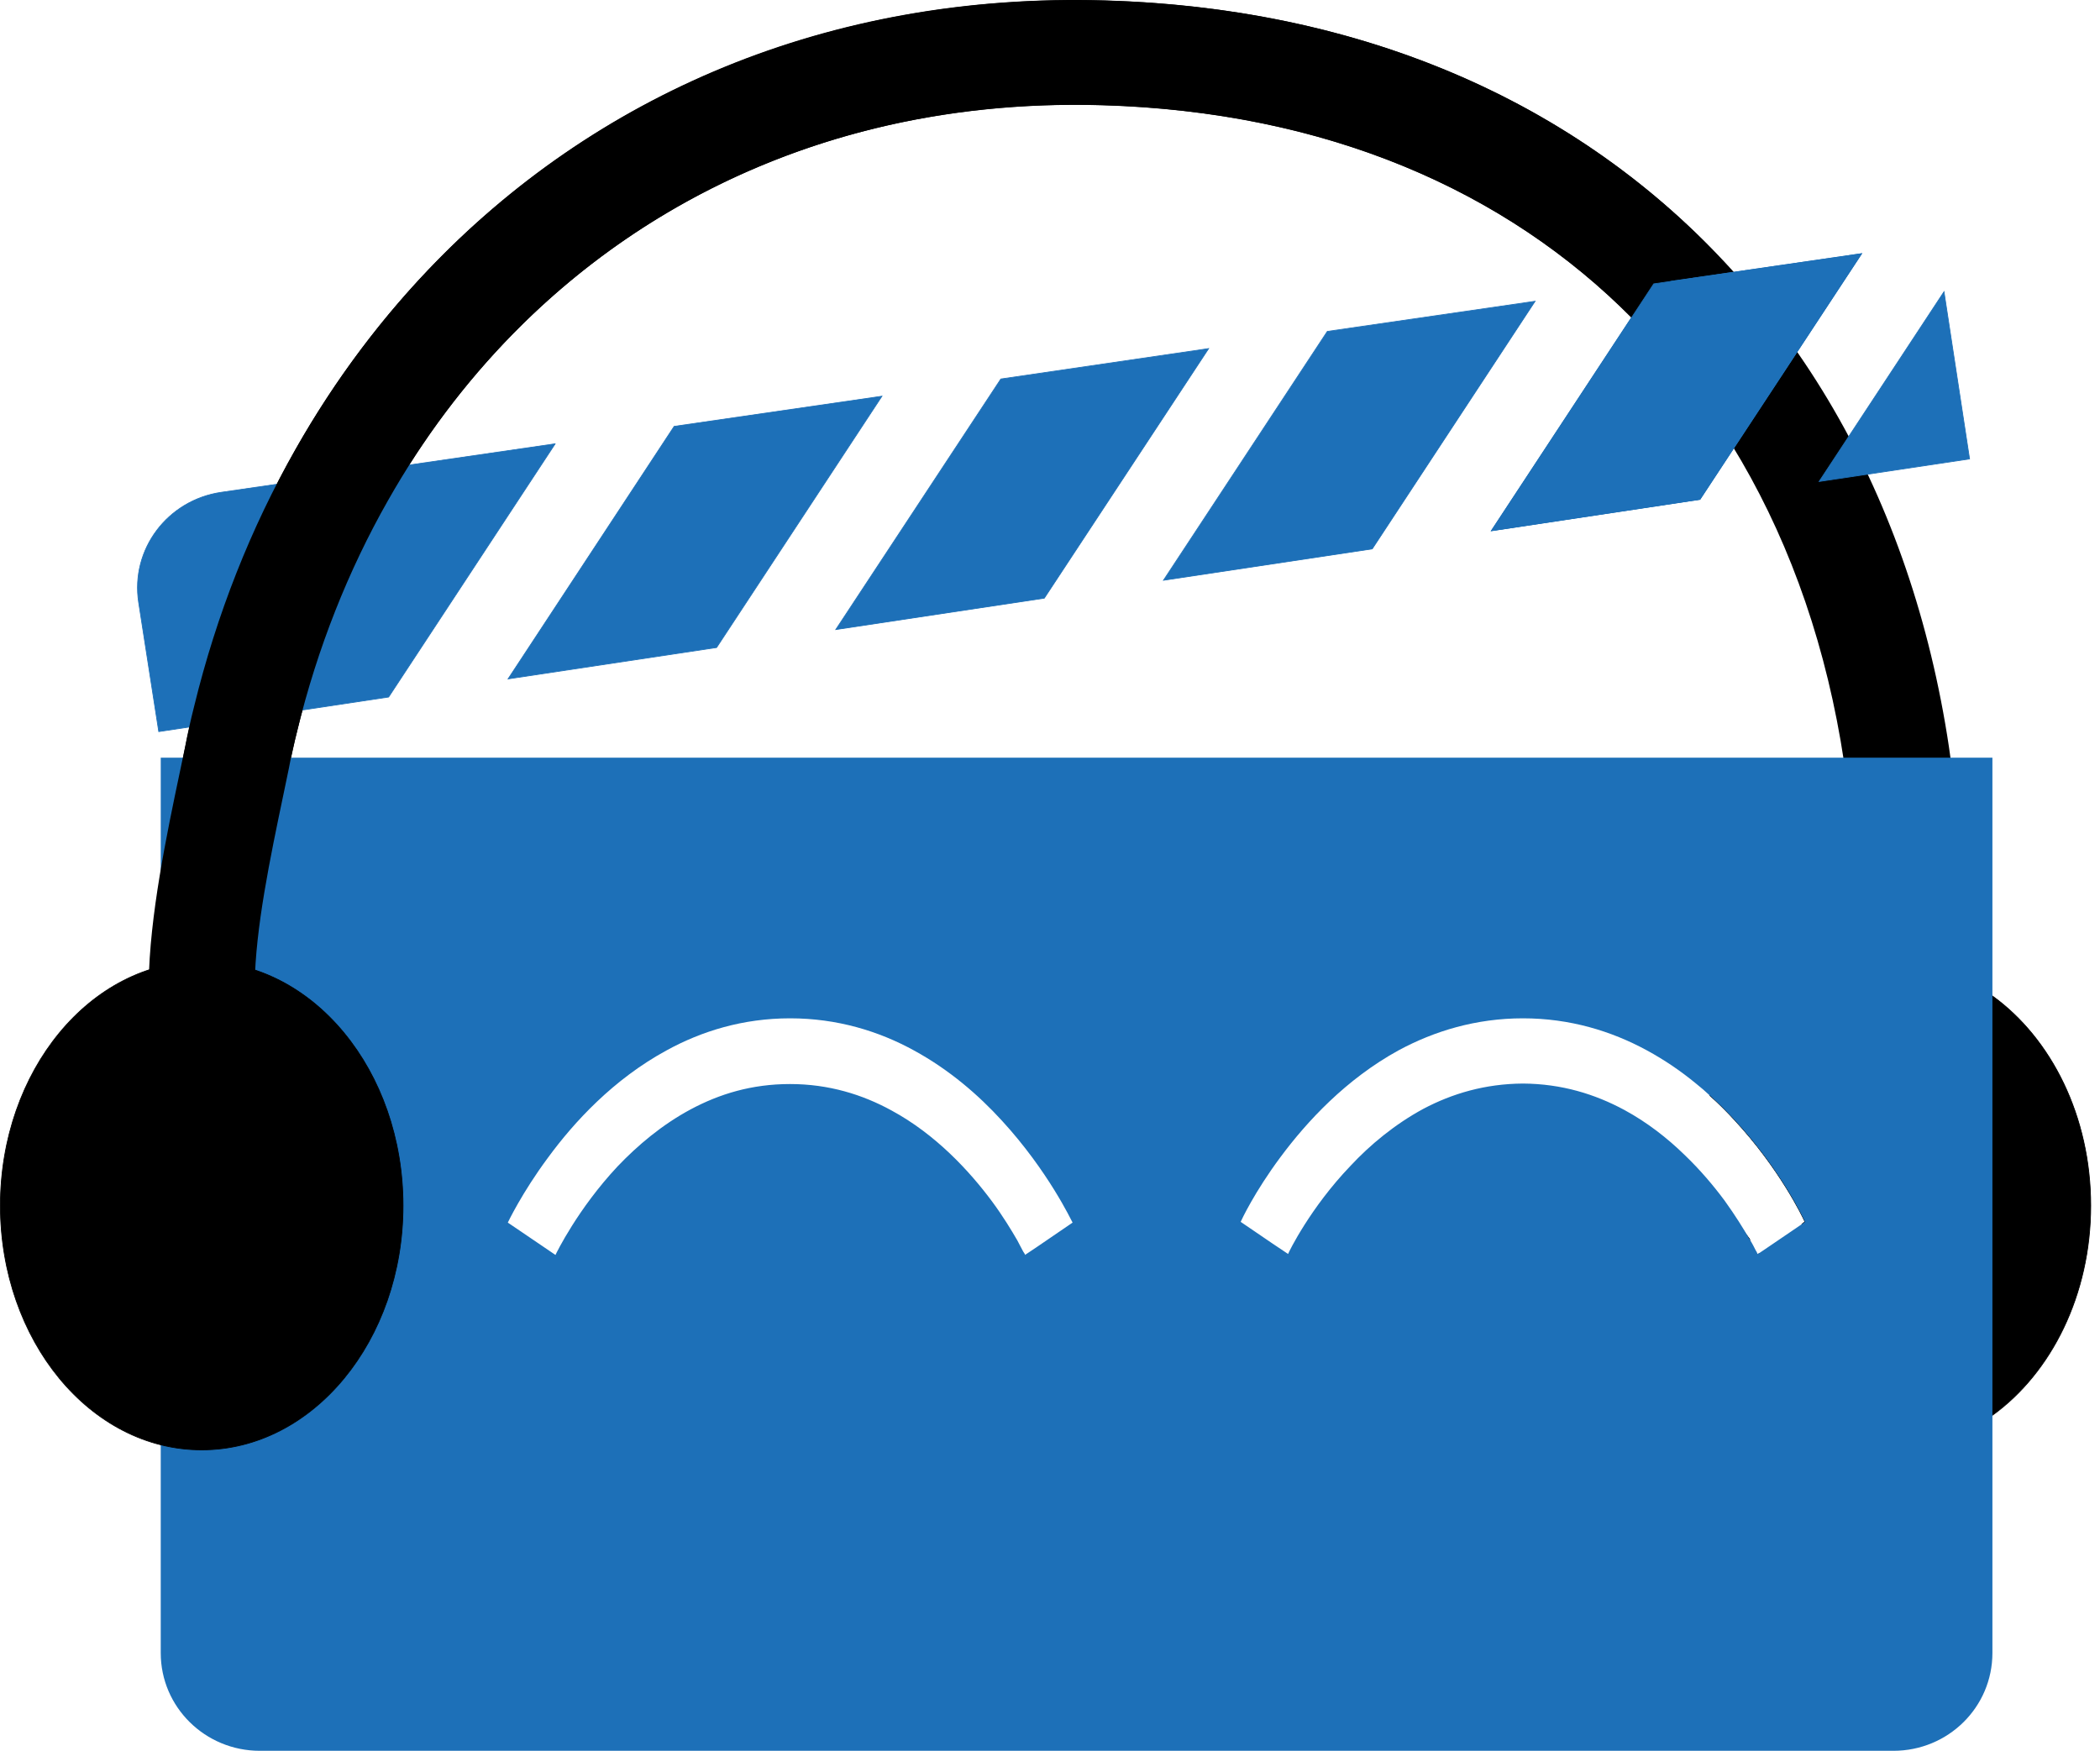<svg width="223" height="186" viewBox="0 0 223 186" fill="none" xmlns="http://www.w3.org/2000/svg">
<path d="M222.017 128.05C222.017 137.531 217.825 145.813 211.577 150.319C208.361 152.663 204.643 153.992 200.636 153.992C188.826 153.992 179.256 142.375 179.256 128.05C179.256 126.982 179.309 125.94 179.414 124.924C181.022 126.201 182.393 127.529 183.5 128.753C184.449 129.821 185.188 130.785 185.741 131.54C185.768 131.54 185.767 131.592 185.794 131.618C185.899 131.748 185.534 132.18 185.613 132.284C185.903 132.675 186.02 134.043 186.629 133.482C186.682 133.56 186.822 133.289 186.796 133.103C186.796 133.129 186.822 133.155 186.822 133.155L186.875 133.207L187.956 132.608L191.673 130.524C191.673 130.524 191.567 130.316 191.356 130.003L191.673 129.769C191.594 129.56 189.142 124.273 184.186 118.934C183.395 118.074 182.525 117.189 181.576 116.355C185.082 107.89 192.306 102.134 200.636 102.134C201.295 102.134 201.954 102.16 202.587 102.238C205.856 102.603 208.888 103.853 211.577 105.78C217.825 110.286 222.017 118.569 222.017 128.05Z" fill="black"/>
<path fill-rule="evenodd" clip-rule="evenodd" d="M181.621 116.352C182.563 117.181 183.427 118.061 184.213 118.915C189.173 124.258 191.627 129.55 191.708 129.763L191.718 129.79L191.408 130.02C191.504 130.163 191.577 130.283 191.626 130.369C191.653 130.415 191.673 130.451 191.686 130.476C191.693 130.488 191.698 130.498 191.701 130.504C191.703 130.507 191.704 130.51 191.705 130.512L191.706 130.514L191.706 130.514L191.706 130.514C191.706 130.514 191.706 130.514 191.702 130.517L191.706 130.514L191.723 130.547L187.973 132.649L187.973 132.649L186.867 133.262L186.832 133.228C186.822 133.295 186.801 133.362 186.776 133.415C186.756 133.457 186.732 133.495 186.705 133.518C186.692 133.529 186.674 133.541 186.652 133.541C186.644 133.542 186.637 133.541 186.631 133.538C186.561 133.599 186.494 133.636 186.431 133.652C186.359 133.67 186.293 133.66 186.234 133.628C186.176 133.596 186.126 133.544 186.083 133.482C186.039 133.419 186 133.344 185.964 133.263C185.908 133.137 185.859 132.992 185.811 132.852C185.797 132.813 185.783 132.773 185.77 132.735C185.708 132.56 185.648 132.407 185.58 132.315C185.562 132.291 185.559 132.261 185.562 132.235C185.564 132.208 185.573 132.178 185.584 132.148C185.604 132.097 185.634 132.037 185.663 131.978C185.668 131.969 185.672 131.96 185.677 131.951C185.711 131.882 185.743 131.816 185.76 131.759C185.769 131.731 185.773 131.707 185.773 131.688C185.772 131.67 185.768 131.658 185.763 131.651C185.753 131.64 185.746 131.629 185.741 131.619C185.737 131.609 185.732 131.598 185.73 131.591C185.729 131.589 185.728 131.587 185.728 131.586H185.72L185.708 131.57C185.155 130.815 184.418 129.853 183.47 128.786C182.377 127.578 181.026 126.267 179.444 125.006C179.344 125.998 179.294 127.015 179.294 128.057C179.294 142.369 188.853 153.961 200.635 153.961C204.633 153.961 208.342 152.635 211.552 150.296L211.552 150.295C217.789 145.798 221.976 137.527 221.976 128.057C221.976 118.587 217.789 110.317 211.552 105.819C208.868 103.895 205.843 102.648 202.581 102.284L202.581 102.284C201.95 102.206 201.293 102.18 200.635 102.18C192.332 102.18 185.127 107.911 181.621 116.352ZM186.834 133.113C186.834 133.11 186.833 133.108 186.833 133.105L186.755 133.11C186.755 133.116 186.756 133.121 186.757 133.127C186.765 133.208 186.74 133.308 186.705 133.382C186.687 133.421 186.668 133.447 186.654 133.459L186.635 133.43L186.601 133.461C186.528 133.528 186.465 133.564 186.411 133.577C186.359 133.59 186.314 133.583 186.272 133.56C186.228 133.536 186.187 133.495 186.147 133.438C186.107 133.381 186.071 133.311 186.036 133.232C185.981 133.109 185.933 132.969 185.885 132.83C185.871 132.789 185.858 132.749 185.844 132.71C185.783 132.536 185.719 132.372 185.643 132.269L185.642 132.268C185.641 132.267 185.638 132.26 185.64 132.242C185.641 132.225 185.647 132.203 185.658 132.175C185.676 132.128 185.703 132.072 185.733 132.012C185.738 132.004 185.742 131.994 185.747 131.985C185.781 131.917 185.816 131.845 185.835 131.781C185.845 131.749 185.851 131.717 185.851 131.687C185.85 131.657 185.843 131.626 185.823 131.601L185.822 131.6L185.82 131.598C185.815 131.593 185.811 131.585 185.805 131.568L185.802 131.562C185.799 131.554 185.794 131.542 185.786 131.532C185.781 131.525 185.773 131.518 185.763 131.514C185.21 130.759 184.474 129.799 183.528 128.735L183.528 128.735C182.419 127.509 181.047 126.179 179.437 124.901L179.381 124.857L179.374 124.928C179.268 125.945 179.215 126.988 179.215 128.057C179.215 142.396 188.795 154.038 200.635 154.038C204.651 154.038 208.376 152.706 211.599 150.358C217.858 145.844 222.054 137.549 222.054 128.057C222.054 118.566 217.858 110.271 211.598 105.756L211.598 105.756C208.905 103.826 205.867 102.572 202.59 102.207C201.955 102.129 201.295 102.103 200.635 102.103C192.284 102.103 185.049 107.872 181.538 116.348L181.528 116.373L181.548 116.391C182.496 117.224 183.365 118.108 184.155 118.967L184.155 118.967C188.978 124.162 191.427 129.308 191.624 129.763L191.302 130.002L191.322 130.032C191.427 130.188 191.506 130.317 191.558 130.407C191.585 130.453 191.604 130.488 191.617 130.512C191.618 130.514 191.619 130.515 191.619 130.516L187.935 132.582L187.935 132.582L186.88 133.166L186.848 133.135" fill="black"/>
<path fill-rule="evenodd" clip-rule="evenodd" d="M117.054 11.168C65.302 9.637 29.153 49.479 28.524 102.175L17.267 102.044C17.957 44.253 58.26 -1.701 117.39 0.048C117.39 0.048 117.39 0.048 117.391 0.048M117.391 0.048C146.265 0.899 169.621 11.997 185.462 30.427C201.249 48.793 209.184 73.978 208.238 102.423L196.986 102.057C197.859 75.831 190.53 53.507 176.882 37.629C163.289 21.815 143.041 11.933 117.055 11.168L117.054 11.168" fill="black"/>
<path d="M17.069 80.474V175.568C17.069 181.325 21.788 185.961 27.588 185.961H201.056C206.883 185.961 211.575 181.325 211.575 175.568V80.474H17.069ZM109.972 132.54L108.839 133.295V133.217C108.839 133.217 108.733 133.061 108.654 132.931C108.522 132.67 108.285 132.254 108.022 131.733C107.415 130.691 106.545 129.232 105.332 127.591C102.933 124.362 99.348 120.481 94.682 117.954C91.597 116.261 88.012 115.141 83.899 115.141C79.787 115.141 76.386 116.209 73.354 117.824C70.296 119.465 67.713 121.653 65.577 123.893C61.359 128.399 59.092 133.061 58.986 133.295L57.378 132.201L53.925 129.857C53.925 129.857 55.427 126.68 58.196 122.955C60.964 119.178 65.129 114.646 70.771 111.573C74.514 109.515 78.917 108.161 83.899 108.161C88.882 108.161 93.311 109.515 97.055 111.573C100.824 113.63 103.909 116.313 106.387 119.022C111.317 124.388 113.769 129.649 113.9 129.857L109.972 132.54ZM172.505 117.902C169.368 116.209 165.835 115.115 161.723 115.089C157.689 115.115 154.209 116.157 151.151 117.772C148.12 119.413 145.483 121.601 143.401 123.841C139.156 128.268 136.863 132.957 136.783 133.191L135.149 132.097L131.748 129.779C131.827 129.597 133.198 126.628 135.993 122.877C138.761 119.152 142.926 114.62 148.541 111.547C152.311 109.515 156.74 108.161 161.723 108.161C166.705 108.161 171.108 109.515 174.852 111.547C176.776 112.589 178.516 113.787 180.098 115.089C180.625 115.506 181.1 115.923 181.574 116.365C182.523 117.199 183.393 118.084 184.184 118.944C189.14 124.283 191.592 129.571 191.671 129.779L191.355 130.014L187.796 132.436L186.794 133.113L186.662 133.191L186.609 133.139C186.609 133.139 186.557 132.957 186.451 132.827C186.319 132.566 186.109 132.123 185.792 131.628C185.792 131.602 185.792 131.576 185.739 131.55C185.159 130.534 184.29 129.128 183.13 127.513C181.97 125.95 180.546 124.257 178.859 122.642C177.04 120.871 174.904 119.204 172.505 117.902Z" fill="#1D70B8"/>
<path d="M53.953 72.108L76.097 68.775L93.655 42.077L71.589 45.281L53.953 72.108Z" fill="#1D70B8"/>
<path fill-rule="evenodd" clip-rule="evenodd" d="M93.735 42.031L76.12 68.815L53.872 72.164L71.566 45.25L93.735 42.031ZM71.612 45.321L54.033 72.062L76.074 68.744L93.575 42.133L71.612 45.321Z" fill="#1D70B8"/>
<path d="M193.174 51.139L209.15 48.743L206.435 30.98L193.174 51.139Z" fill="#1D70B8"/>
<path fill-rule="evenodd" clip-rule="evenodd" d="M206.459 30.877L209.195 48.779L193.095 51.194L206.459 30.877ZM193.255 51.092L209.106 48.714L206.412 31.09L193.255 51.092Z" fill="#1D70B8"/>
<path d="M163.016 31.999L140.95 35.203L123.551 61.64L145.722 58.306L163.016 31.999Z" fill="#1D70B8"/>
<path fill-rule="evenodd" clip-rule="evenodd" d="M163.093 31.943L145.742 58.336L123.467 61.686L140.924 35.162L163.093 31.943ZM140.97 35.233L123.628 61.584L145.696 58.265L162.933 32.045L140.97 35.233Z" fill="#1D70B8"/>
<path d="M128.347 37.026L106.281 40.256L88.75 66.875L110.895 63.541L128.347 37.026Z" fill="#1D70B8"/>
<path fill-rule="evenodd" clip-rule="evenodd" d="M128.427 36.97L110.918 63.571L88.67 66.921L106.258 40.215L128.427 36.97ZM106.305 40.286L88.831 66.818L110.872 63.5L128.267 37.071L106.305 40.286Z" fill="#1D70B8"/>
<path d="M197.681 26.948L175.615 30.152L158.374 56.38L180.519 53.047L197.681 26.948Z" fill="#1D70B8"/>
<path fill-rule="evenodd" clip-rule="evenodd" d="M197.761 26.892L180.542 53.076L158.293 56.426L175.592 30.11L197.761 26.892ZM175.638 30.182L158.454 56.323L180.495 53.005L197.601 26.993L175.638 30.182Z" fill="#1D70B8"/>
<path d="M58.987 47.128L23.502 52.285C17.781 53.119 13.853 58.354 14.723 63.98L16.859 77.706L41.271 74.034L58.96 47.128H58.987Z" fill="#1D70B8"/>
<path fill-rule="evenodd" clip-rule="evenodd" d="M58.938 47.093H58.986L58.99 47.151L58.992 47.152L58.991 47.155L58.992 47.17L58.98 47.171L41.293 74.073L16.825 77.754L14.684 63.989C13.811 58.342 17.754 53.087 23.496 52.25L58.934 47.1L58.938 47.093ZM58.877 47.186L23.507 52.327C23.507 52.327 23.507 52.327 23.507 52.327C17.808 53.157 13.895 58.373 14.761 63.977L16.891 77.666L41.247 74.002L58.877 47.186Z" fill="#1D70B8"/>
<path fill-rule="evenodd" clip-rule="evenodd" d="M31.379 47.724C48.211 18.008 78.996 -1.047 117.361 0.057L117.362 0.057C143.821 0.825 165.684 10.209 181.354 26.027L173.309 33.81C159.874 20.248 140.874 11.869 117.033 11.178C117.033 11.178 117.033 11.178 117.032 11.178C83.006 10.199 56.058 26.93 41.201 53.16L41.198 53.165C36.977 60.599 33.709 68.82 31.559 77.636L31.554 77.659L31.548 77.682C31.225 78.957 30.936 80.222 30.699 81.487L30.69 81.534L30.681 81.581C30.495 82.487 30.299 83.419 30.101 84.37C28.704 91.042 27.112 98.65 27.049 104.599L15.792 104.483C15.867 97.346 17.726 88.516 19.098 82C19.29 81.089 19.472 80.223 19.639 79.413C19.925 77.891 20.263 76.419 20.62 75.007C23.005 65.236 26.642 56.066 31.379 47.724Z" fill="black"/>
<path d="M21.42 153.996C33.228 153.996 42.8 142.382 42.8 128.054C42.8 113.727 33.228 102.112 21.42 102.112C9.612 102.112 0.04 113.727 0.04 128.054C0.04 142.382 9.612 153.996 21.42 153.996Z" fill="black"/>
<path fill-rule="evenodd" clip-rule="evenodd" d="M21.419 102.154C9.64 102.154 0.078 113.744 0.078 128.058C0.078 142.372 9.64 153.961 21.419 153.961C33.199 153.961 42.761 142.372 42.761 128.058C42.761 113.744 33.199 102.154 21.419 102.154ZM0 128.058C0 113.717 9.583 102.077 21.419 102.077C33.256 102.077 42.839 113.717 42.839 128.058C42.839 142.399 33.256 154.038 21.419 154.038C9.583 154.038 0 142.399 0 128.058Z" fill="black"/>
<path d="M197.681 26.948L175.615 30.152L158.374 56.38L180.519 53.047L197.681 26.948Z" fill="#1D70B8"/>
<path fill-rule="evenodd" clip-rule="evenodd" d="M197.761 26.892L180.542 53.076L158.293 56.426L175.592 30.11L197.761 26.892ZM175.638 30.182L158.454 56.323L180.495 53.005L197.601 26.993L175.638 30.182Z" fill="#1D70B8"/>
</svg>
